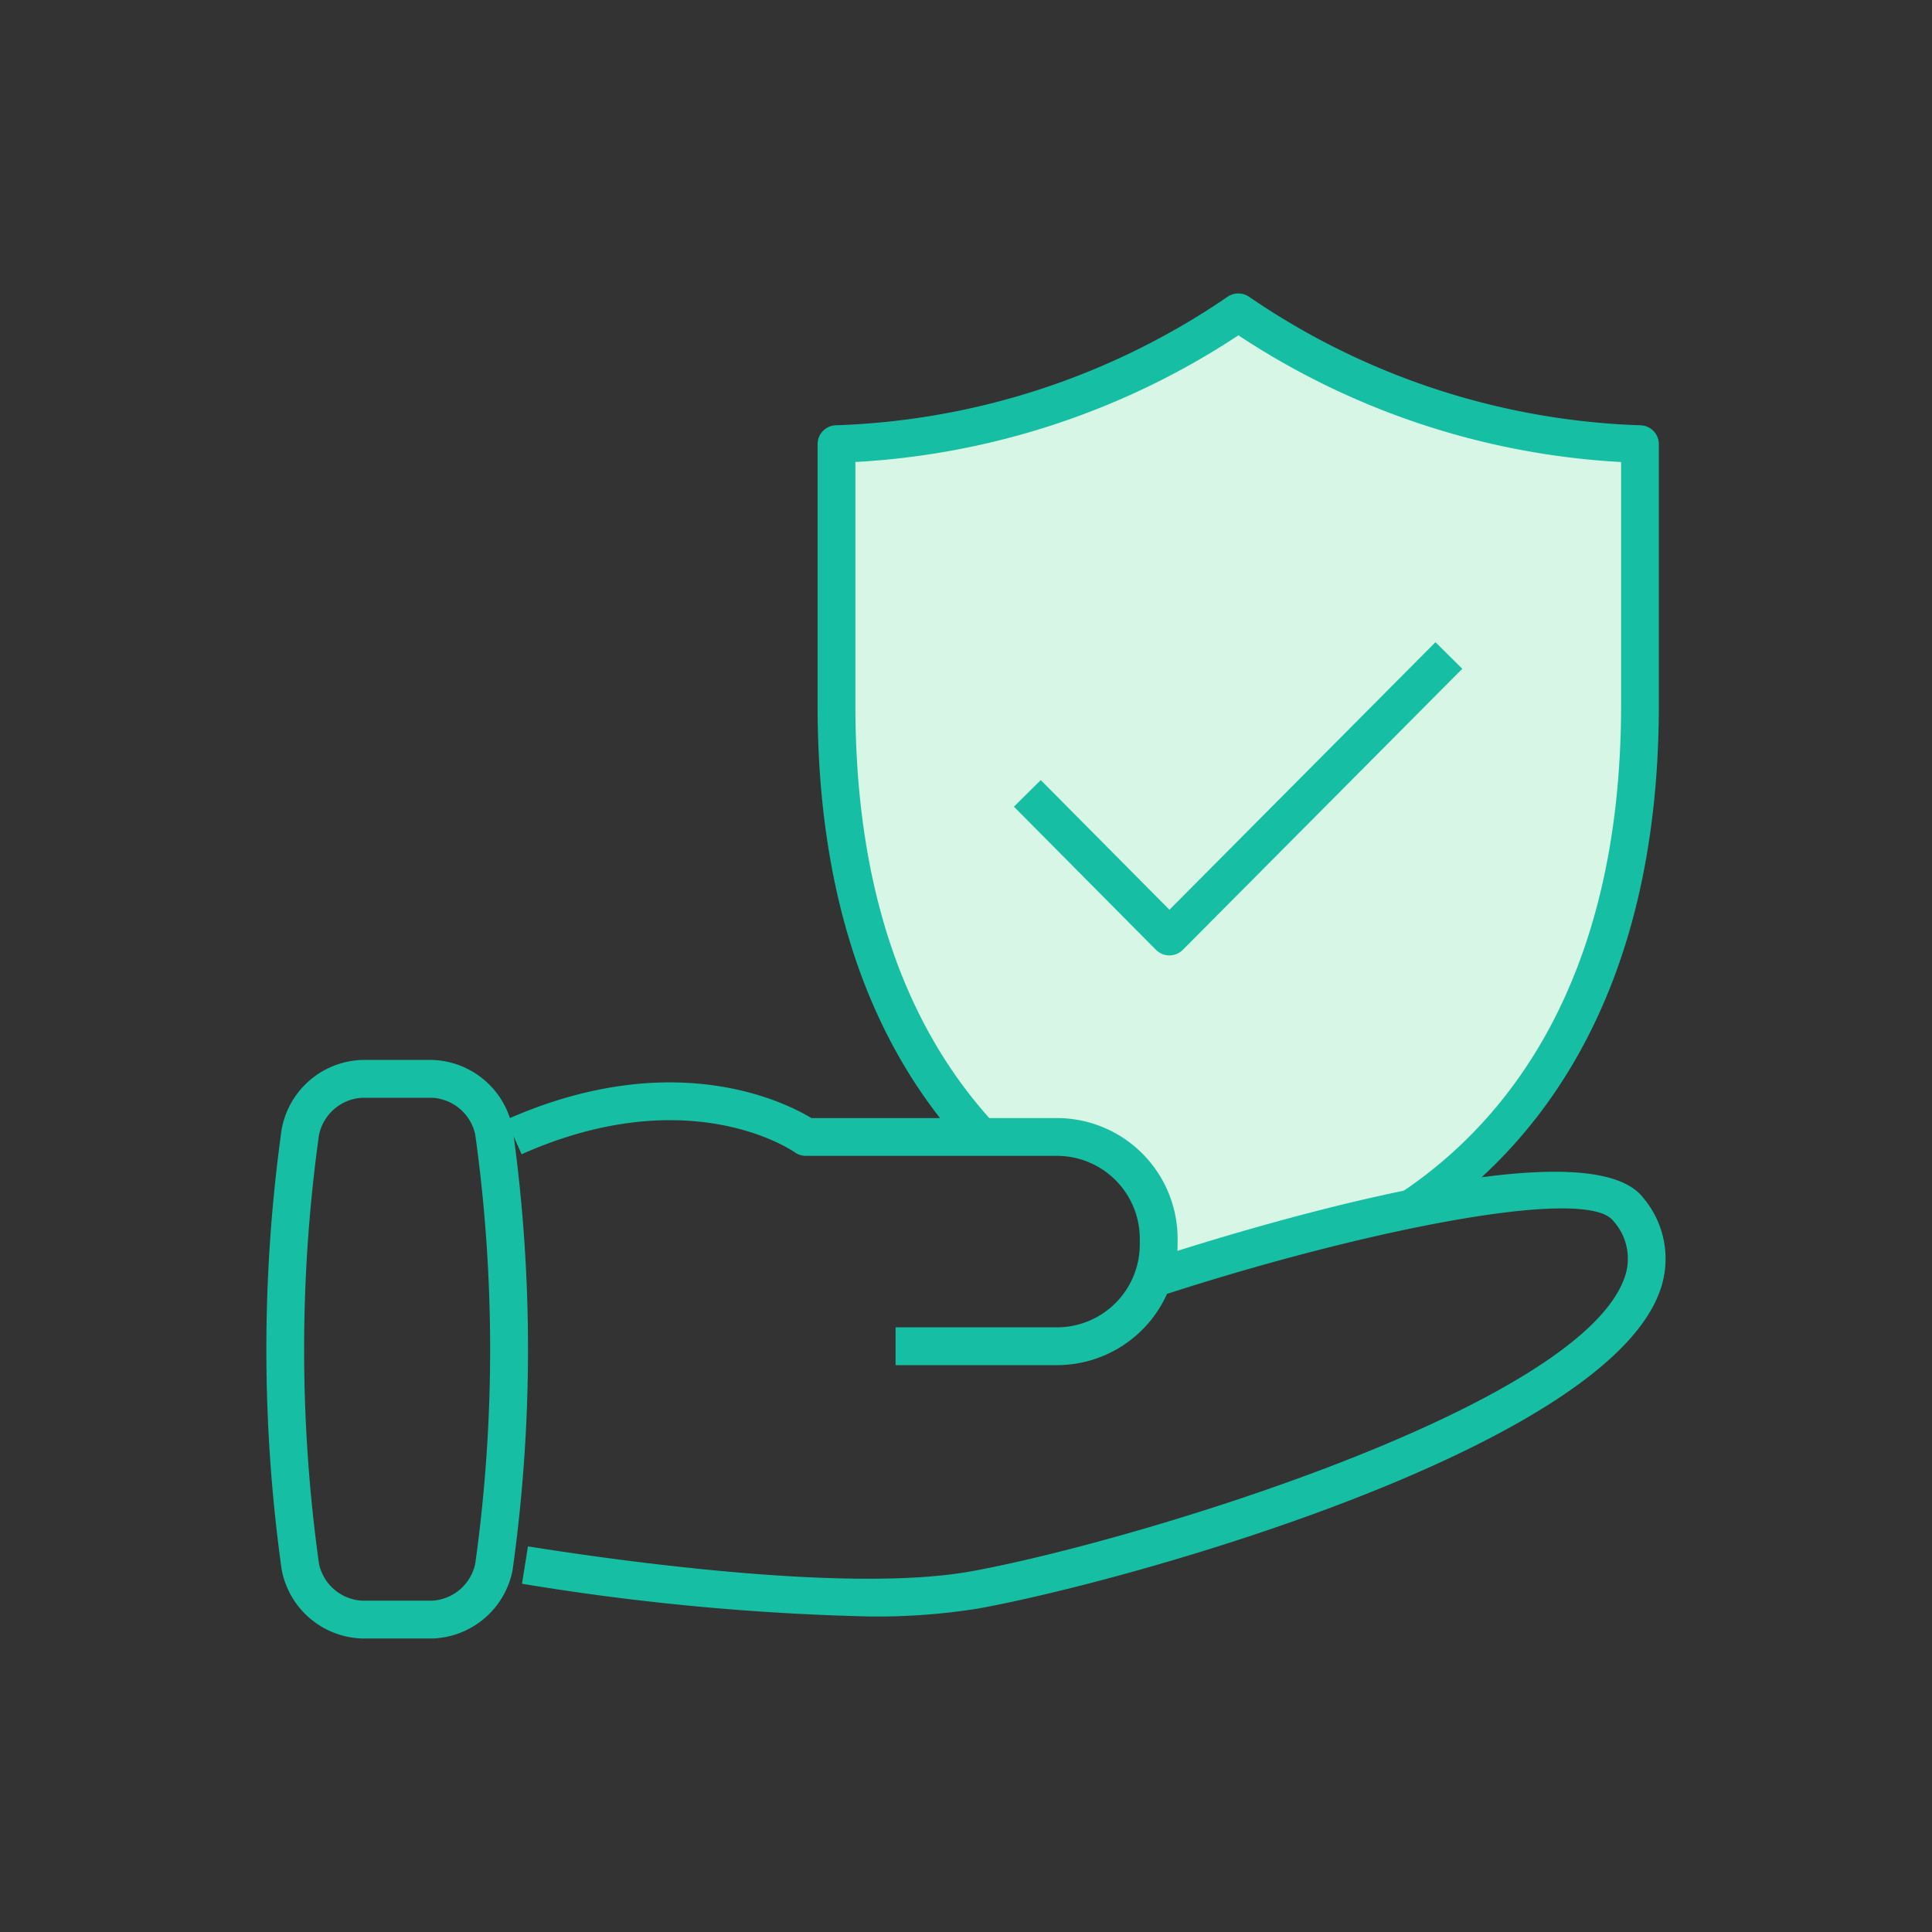 <svg xmlns="http://www.w3.org/2000/svg" width="80" height="80" viewBox="0 0 80 80">
  <rect x="0" y="0" width="80" height="80" fill="#333333" stroke="none"/>
  <g id="::ic-total-control" transform="translate(-957.972 -1423.848)">
    <g id="Group_4644-inner" data-name="Group 4644-inner" transform="translate(671.549 1079.711)">
      <g id="Group_4643" data-name="Group 4643" transform="translate(320.271 356.289)">
        <path id="Path_5545" data-name="Path 5545" d="M336.247,393.946c5.27-1.569,9.561-9.032,9.549-20.931,0-2.647,0-7.649,0-10.769a30.945,30.945,0,0,1-16.629-5.458,31.033,31.033,0,0,1-16.642,5.458c0,3.118,0,8.122,0,10.769-.009,8.808,2.708,14.391,5.984,17.921,0,0,8.316-2.075,7.157,5.851C325.663,396.787,327.464,396.561,336.247,393.946Z" transform="translate(-311.739 -356.006)" fill="#d7f6e5"/>
        <path id="Path_5546" data-name="Path 5546" d="M336.96,394.885l-.86-1.309c4.2-2.76,9.207-8.52,9.2-20.278l0-10.029a31.87,31.87,0,0,1-15.846-5.247,31.95,31.95,0,0,1-15.86,5.245c0,3.125,0,7.585,0,10.033-.008,7.4,1.936,13.248,5.776,17.389l-1.148,1.065c-4.119-4.438-6.2-10.648-6.194-18.457,0-2.645,0-7.649,0-10.769a.783.783,0,0,1,.745-.781A30.479,30.479,0,0,0,329,356.429a.79.79,0,0,1,.9,0,30.409,30.409,0,0,0,16.219,5.319.783.783,0,0,1,.744.781l0,10.767C346.875,385.756,341.484,391.912,336.96,394.885Z" transform="translate(-312.022 -356.289)" fill="#16bfa3"/>
        <path id="Path_5547" data-name="Path 5547" d="M323.655,378.48h0a.794.794,0,0,1-.556-.23l-5.882-5.929,1.112-1.1,5.328,5.369,11.016-11.079,1.11,1.1L324.211,378.25A.787.787,0,0,1,323.655,378.48Z" transform="translate(-309.081 -351.071)" fill="#16bfa3"/>
      </g>
      <path id="Path_5548" data-name="Path 5548" d="M318.566,397.924a101.988,101.988,0,0,1-14.355-1.355l.246-1.547c3.853.614,13.356,1.939,18.358,1.032,6.628-1.2,24.974-6.728,27.019-12.078a2.326,2.326,0,0,0-.439-2.434c-1.156-1.488-10.65.465-18.784,3.126l-.486-1.489c4.214-1.377,18.145-5.637,20.505-2.6a3.911,3.911,0,0,1,.666,3.958c-2.464,6.445-21.812,11.9-28.2,13.06A26.442,26.442,0,0,1,318.566,397.924Z" transform="translate(3.827 13.147)" fill="#16bfa3"/>
      <path id="Path_5549" data-name="Path 5549" d="M304.314,400.511h-2.893a3.5,3.5,0,0,1-3.337-2.866,65.96,65.96,0,0,1,0-18.209,3.5,3.5,0,0,1,3.339-2.882h2.893a3.5,3.5,0,0,1,3.339,2.868,65.967,65.967,0,0,1,0,18.209l0,.014A3.5,3.5,0,0,1,304.314,400.511Zm-2.893-22.391a1.933,1.933,0,0,0-1.79,1.546,64.337,64.337,0,0,0,0,17.747,1.932,1.932,0,0,0,1.789,1.532h2.893a1.934,1.934,0,0,0,1.79-1.538,64.334,64.334,0,0,0,0-17.755,1.932,1.932,0,0,0-1.79-1.532Z" transform="translate(0 11.473)" fill="#16bfa3"/>
      <path id="Path_5550" data-name="Path 5550" d="M326.6,388.856h-6.684V387.29H326.6a3.431,3.431,0,0,0,3.428-3.427v-.246a3.431,3.431,0,0,0-3.428-3.427H316.2a.785.785,0,0,1-.453-.144c-.175-.122-4.426-2.988-11.317.077l-.637-1.431c6.927-3.079,11.578-.711,12.637-.067H326.6a5,5,0,0,1,4.994,4.993v.246A5,5,0,0,1,326.6,388.856Z" transform="translate(3.591 11.809)" fill="#16bfa3"/>
    </g>
    <rect id="Group_4644-area" data-name="Group 4644-area" width="80" height="80" transform="translate(957.972 1423.848)" fill="none"/>
  </g>
</svg>

